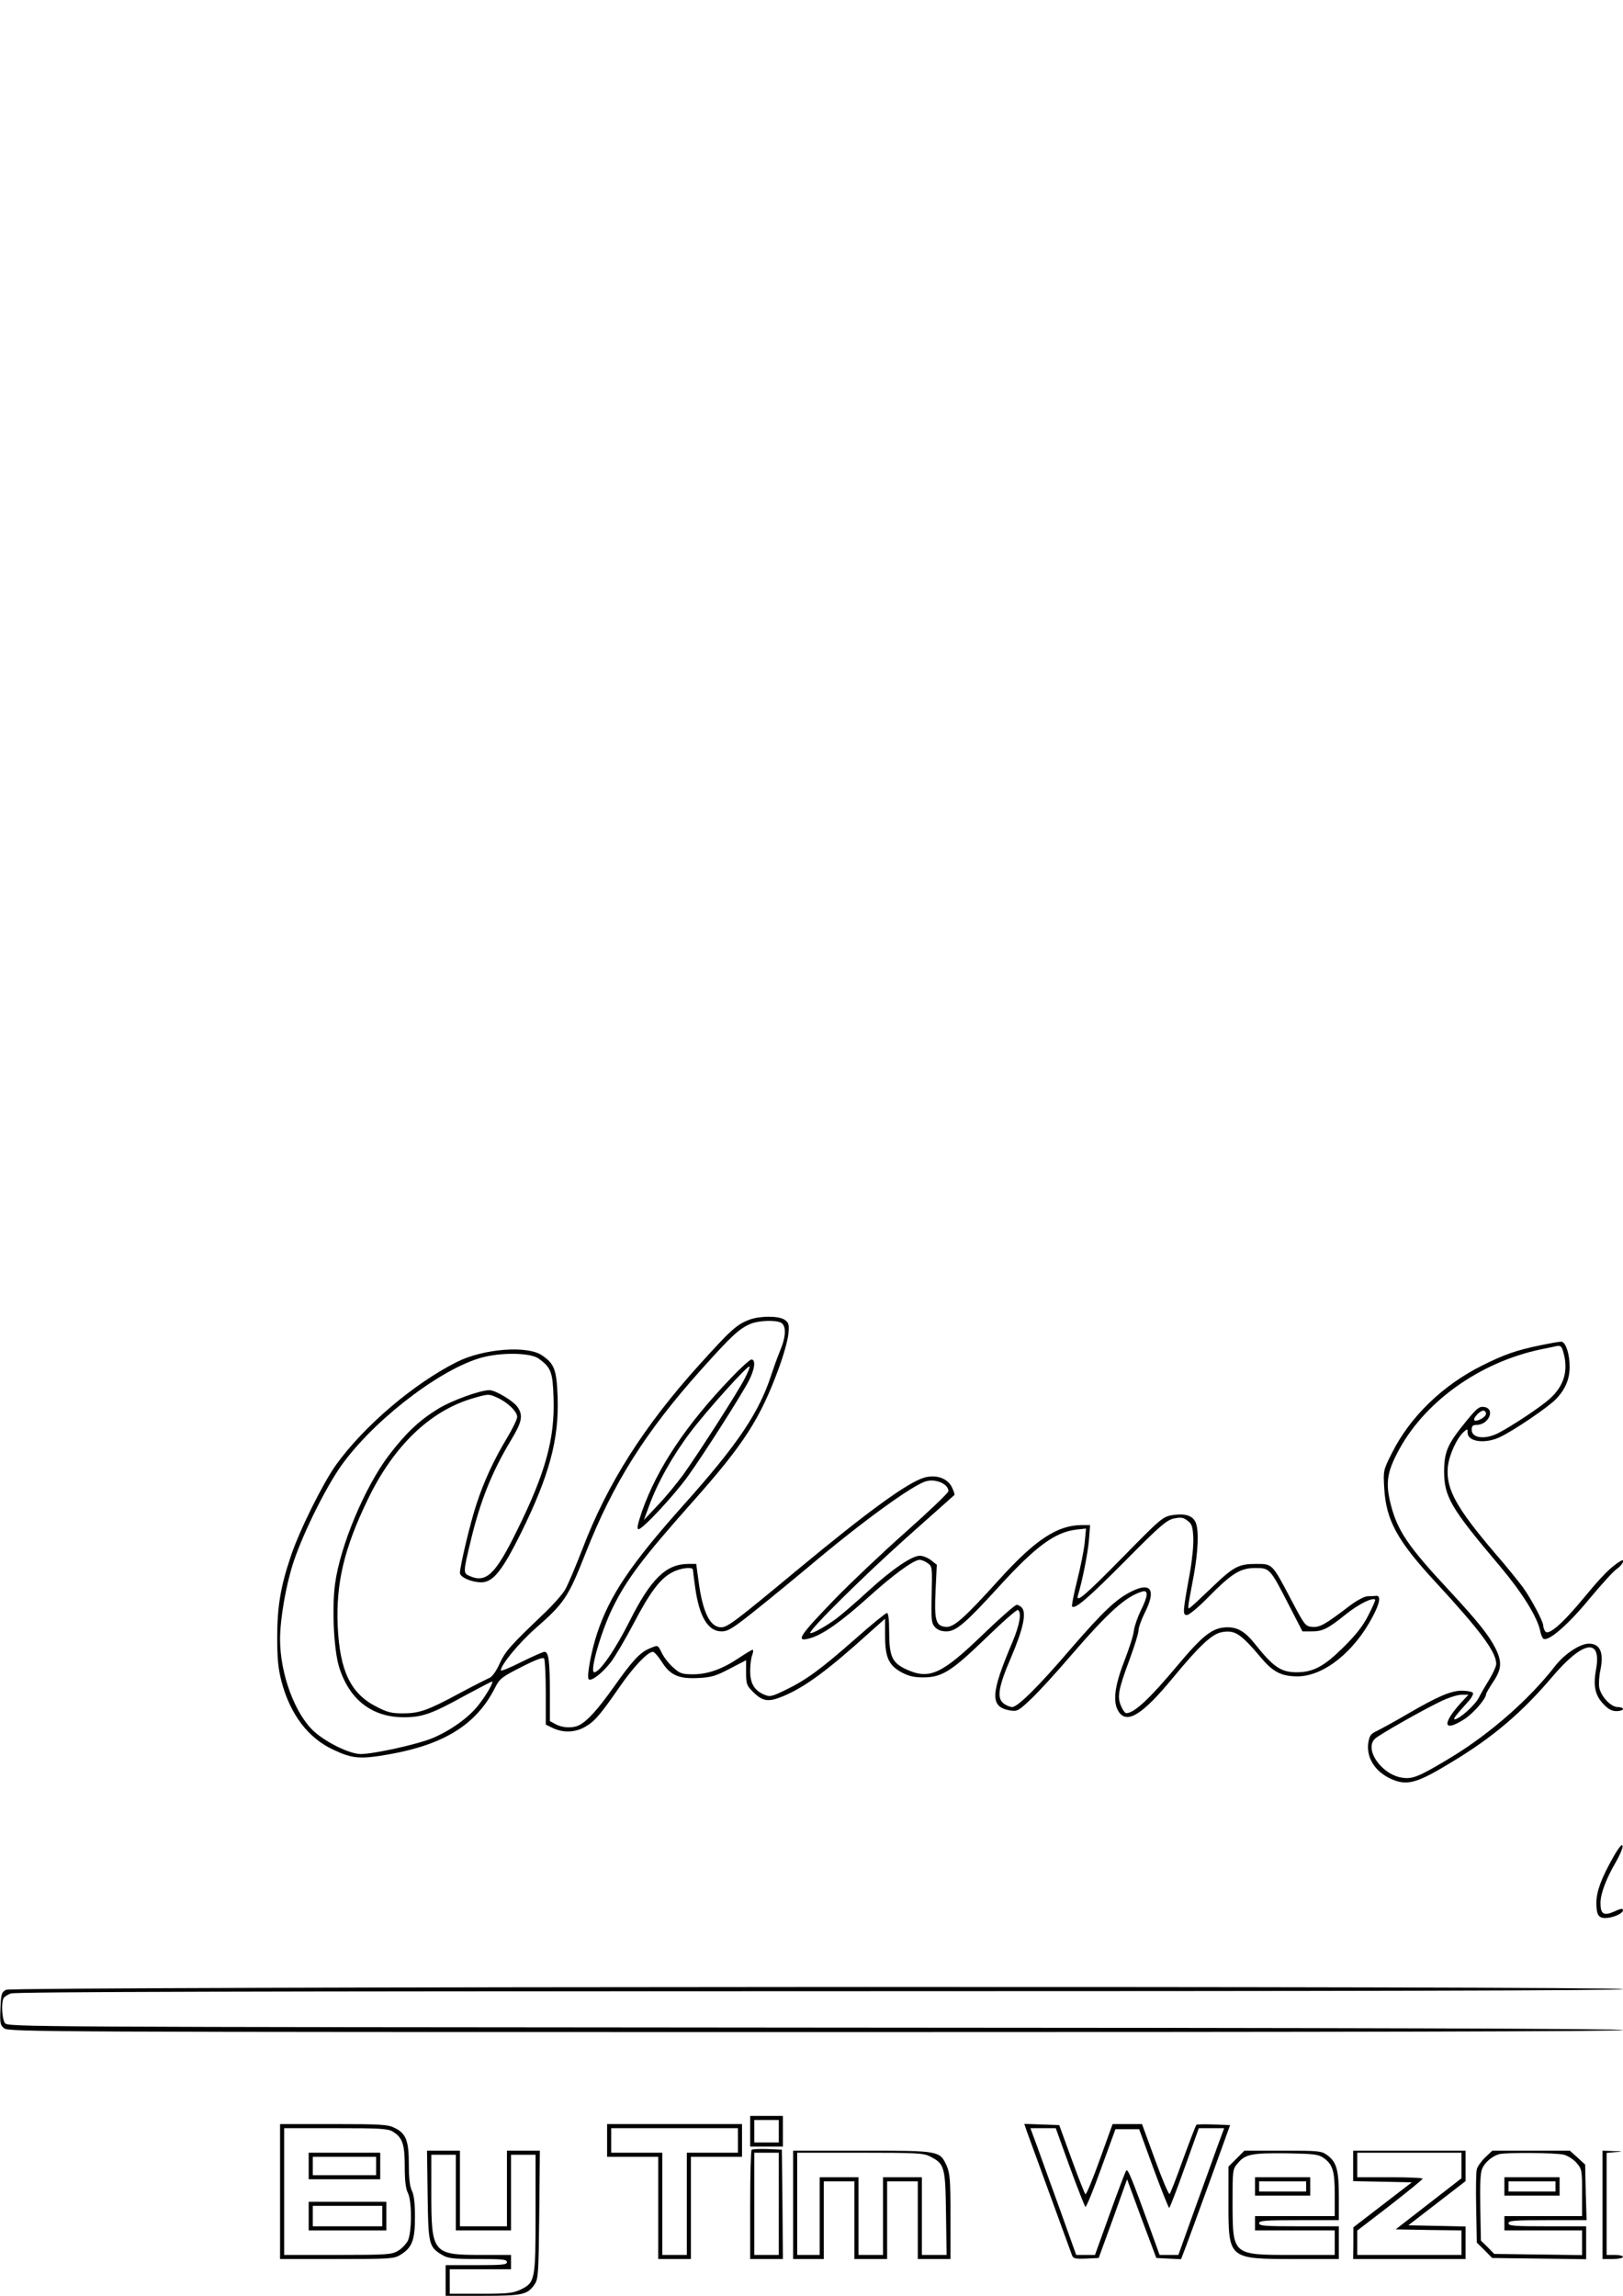 <?xml version="1.0" encoding="UTF-8" standalone="yes"?>
<svg version="1.0" xmlns="http://www.w3.org/2000/svg" width="595.276pt" height="841.89pt" viewBox="0 0 794 1123" preserveAspectRatio="xMidYMid meet">
  <g transform="translate(0,1123) scale(0.1,-0.1)" fill="#000000" stroke="none">
    <path d="M3667 4775 c-62 -23 -91 -49 -247 -222 -270 -299 -449 -581 -570
-898 -34 -88 -72 -178 -85 -200 -12 -22 -58 -74 -101 -115 -169 -161 -192
-187 -220 -248 -16 -36 -37 -65 -49 -69 -11 -5 -77 -38 -146 -75 -157 -85
-198 -99 -279 -99 -53 0 -76 5 -129 33 -126 64 -179 175 -189 394 -9 210 31
379 147 619 126 262 305 434 514 495 75 22 78 22 116 5 53 -23 101 -69 101
-96 0 -11 -23 -59 -51 -105 -63 -105 -111 -208 -148 -321 -29 -86 -81 -304
-81 -337 0 -21 57 -46 105 -46 57 0 103 58 195 244 138 280 185 457 178 662
-5 135 -16 163 -76 204 -72 50 -287 33 -417 -32 -211 -106 -454 -313 -591
-503 -66 -93 -181 -324 -223 -452 -49 -146 -65 -244 -65 -393 0 -104 5 -153
21 -215 43 -162 131 -278 256 -335 92 -43 130 -46 272 -21 270 48 427 147 517
326 23 45 33 52 129 101 73 37 106 49 111 41 4 -7 8 -82 8 -168 l0 -155 35
-17 c51 -24 110 -22 159 7 46 27 72 57 169 197 67 97 136 169 161 169 7 0 26
-22 43 -48 41 -66 83 -85 179 -80 62 3 85 9 153 45 l81 42 0 -60 c0 -56 3 -64
33 -94 49 -49 76 -52 151 -21 107 46 215 125 425 315 l71 63 0 -83 c0 -105 17
-144 80 -179 34 -18 60 -25 105 -25 93 0 138 28 308 192 81 79 152 141 157
138 19 -12 9 -71 -26 -155 -110 -259 -112 -320 -11 -337 34 -5 41 -1 103 58
37 35 121 127 187 204 191 221 273 295 355 320 31 9 29 -21 -7 -93 -15 -31
-31 -76 -34 -99 -2 -23 -24 -90 -47 -149 -48 -124 -57 -202 -27 -247 41 -62
117 -14 267 168 127 154 189 212 236 221 66 12 92 -5 197 -129 57 -67 98 -87
176 -87 127 1 276 119 367 293 35 66 41 103 16 101 -6 -1 -25 -2 -41 -2 -17
-1 -54 -21 -91 -49 -118 -90 -143 -104 -180 -101 -34 3 -37 7 -105 136 -92
175 -90 172 -170 172 -85 0 -110 -13 -215 -114 -47 -45 -93 -88 -102 -95 -20
-15 -22 -29 12 152 22 121 26 223 9 261 -15 33 -52 44 -112 35 -48 -8 -56 -14
-247 -209 -185 -188 -229 -225 -216 -182 21 69 47 200 53 265 l6 77 -40 0
c-120 0 -229 -72 -406 -268 -173 -191 -222 -234 -261 -230 -48 5 -56 32 -49
178 l6 126 -28 22 c-15 12 -40 22 -55 22 -39 0 -136 -66 -253 -173 -56 -52
-124 -110 -151 -131 -51 -39 -125 -80 -132 -74 -10 11 260 278 468 464 128
114 235 209 237 211 3 2 -3 19 -12 38 -21 44 -78 64 -136 47 -83 -25 -275
-165 -620 -451 -305 -253 -342 -281 -373 -281 -54 0 -90 73 -110 221 l-12 89
-40 0 c-108 -1 -182 -73 -286 -280 -70 -139 -146 -250 -173 -250 -24 0 33 199
90 315 68 139 149 246 388 515 254 285 334 409 426 660 23 63 44 138 46 166 4
45 2 54 -18 68 -29 20 -119 20 -172 1z m154 -15 c26 -15 25 -67 -5 -138 -13
-31 -31 -82 -41 -112 -60 -188 -165 -344 -425 -635 -263 -294 -367 -448 -429
-635 -29 -88 -52 -213 -41 -224 12 -12 65 28 108 83 20 26 71 112 112 190 81
155 131 221 191 251 40 21 99 27 99 11 0 -5 5 -44 11 -87 20 -143 63 -214 129
-214 32 0 56 15 172 108 74 59 188 153 254 208 263 222 514 404 577 419 48 12
107 -15 107 -49 0 -8 -93 -97 -208 -199 -114 -101 -269 -248 -344 -325 -183
-189 -201 -218 -120 -194 61 19 149 81 278 197 121 110 224 185 253 185 9 0
27 -7 39 -16 23 -16 23 -20 20 -154 -3 -124 -1 -140 16 -159 13 -14 31 -21 56
-21 47 0 93 39 258 220 180 197 274 266 379 278 l46 5 -6 -65 c-3 -36 -20
-120 -37 -188 -17 -67 -28 -125 -25 -128 14 -15 77 39 258 221 172 174 203
200 239 209 35 7 46 6 67 -10 22 -16 26 -28 29 -83 2 -35 -6 -113 -17 -174
-35 -192 -36 -205 -14 -205 10 0 56 38 103 86 116 118 158 144 231 144 71 0
72 -1 164 -180 l67 -130 45 0 c54 0 78 12 168 84 61 49 131 84 143 71 2 -2
-13 -36 -34 -77 -27 -53 -61 -96 -124 -158 -92 -91 -146 -120 -226 -120 -78 0
-115 26 -208 143 -44 55 -81 77 -130 77 -72 0 -119 -36 -244 -185 -137 -164
-213 -235 -252 -235 -6 0 -18 16 -26 36 -19 45 -13 78 42 226 24 65 44 129 44
143 0 14 14 52 30 85 57 112 32 153 -63 106 -76 -37 -140 -98 -301 -284 -155
-181 -257 -282 -284 -282 -10 0 -28 7 -40 16 -37 26 -29 80 35 228 58 136 75
214 53 241 -7 8 -19 15 -26 15 -8 0 -82 -65 -164 -144 -204 -197 -264 -224
-378 -171 -68 32 -82 63 -82 185 0 58 -4 90 -11 90 -6 0 -76 -57 -155 -127
-169 -149 -242 -202 -342 -250 -66 -32 -75 -34 -102 -23 -49 20 -70 55 -70
116 0 29 4 64 10 78 5 14 6 26 2 26 -4 0 -34 -18 -67 -40 -82 -55 -153 -80
-225 -80 -52 0 -64 4 -95 32 -20 17 -45 48 -56 70 -22 44 -19 42 -62 24 -46
-19 -84 -60 -175 -189 -80 -112 -128 -165 -169 -186 -30 -15 -79 -14 -113 4
l-30 16 0 138 c0 155 -6 201 -26 201 -8 0 -59 -23 -114 -50 -55 -28 -100 -46
-100 -41 0 27 90 136 170 206 140 123 159 150 245 368 134 341 292 592 565
897 149 166 184 199 241 224 40 17 122 20 150 6z m-1185 -176 c60 -44 68 -65
72 -192 7 -197 -39 -366 -178 -647 -107 -218 -152 -261 -235 -223 -29 13 -29
19 7 168 47 197 104 339 197 494 54 89 61 121 34 162 -19 30 -109 84 -139 84
-45 0 -186 -51 -252 -92 -90 -55 -157 -118 -240 -227 -117 -154 -238 -442
-263 -629 -16 -119 -6 -328 21 -410 50 -157 161 -242 315 -242 91 0 137 16
305 109 69 37 126 67 128 66 6 -6 -30 -68 -67 -115 -47 -61 -137 -125 -225
-162 -75 -31 -284 -77 -351 -78 -52 0 -165 54 -227 109 -94 84 -168 282 -168
452 0 101 29 267 66 379 51 152 170 389 248 491 173 229 500 471 691 513 99
22 225 17 261 -10z"/>
    <path d="M3574 4487 c-218 -227 -360 -441 -433 -649 -22 -65 -27 -88 -17 -88
20 0 174 165 242 260 78 108 263 399 298 467 29 57 34 103 12 103 -7 0 -54
-42 -102 -93z m70 1 c-32 -63 -222 -360 -302 -472 -32 -43 -87 -111 -125 -150
l-67 -71 24 65 c41 115 117 250 204 365 80 106 281 329 289 321 3 -2 -8 -28
-23 -58z"/>
    <path d="M7538 4650 c-121 -25 -178 -45 -288 -100 -192 -96 -351 -250 -439
-425 -44 -87 -44 -88 -39 -174 9 -158 64 -258 253 -462 217 -235 295 -340 295
-398 0 -12 -15 -44 -32 -73 -18 -29 -42 -70 -53 -92 -18 -36 -96 -106 -118
-106 -10 0 3 17 66 87 16 17 26 36 23 42 -4 6 -28 11 -54 11 -54 0 -119 -28
-275 -119 -56 -33 -119 -67 -139 -77 -32 -15 -38 -23 -44 -59 -10 -72 32 -140
110 -176 80 -36 127 -23 302 84 199 120 342 242 490 417 150 176 241 190 212
32 -14 -78 -5 -124 36 -167 24 -26 42 -35 65 -35 17 0 31 5 31 10 0 6 -12 10
-26 10 -33 0 -81 51 -90 95 -3 18 -1 58 6 88 17 84 -2 127 -57 127 -43 0 -118
-50 -163 -107 -127 -164 -317 -331 -509 -448 -157 -95 -189 -108 -239 -101
-103 14 -191 141 -134 192 22 20 226 136 317 180 38 19 85 34 104 34 l35 0
-30 -32 c-101 -109 -96 -155 9 -88 42 26 107 100 107 122 0 5 16 32 35 61 42
62 44 99 11 165 -33 65 -89 134 -226 282 -200 214 -252 291 -285 417 -26 101
-21 155 28 250 125 249 401 449 707 513 30 6 65 13 77 16 18 3 24 -2 32 -33
25 -88 2 -163 -67 -225 -44 -40 -186 -134 -252 -168 -65 -33 -130 -25 -130 16
0 18 5 24 23 24 62 0 95 81 36 88 -23 3 -36 -9 -86 -70 -91 -111 -107 -148
-108 -243 0 -126 31 -180 273 -466 110 -131 182 -247 197 -316 3 -18 11 -36
16 -39 24 -15 121 69 223 193 58 70 119 137 135 148 29 19 46 55 19 39 -45
-27 -88 -69 -177 -177 -109 -132 -177 -190 -192 -166 -5 8 -9 20 -9 27 0 21
-60 133 -99 187 -20 27 -80 102 -135 165 -191 224 -242 316 -233 422 5 58 43
142 78 174 18 16 19 16 19 -4 0 -44 83 -56 155 -23 66 30 237 146 277 187 47
49 68 100 67 161 0 60 -19 117 -39 120 -8 1 -54 -7 -102 -17z m-268 -335 c0
-17 -46 -42 -57 -32 -8 9 27 47 44 47 7 0 13 -7 13 -15z"/>
    <path d="M7892 2145 c-58 -103 -82 -167 -82 -223 0 -58 10 -74 44 -74 36 0 86
22 86 38 0 10 -10 9 -42 -6 -52 -23 -68 -13 -68 41 0 46 28 120 76 202 19 33
34 68 32 78 -2 12 -18 -7 -46 -56z"/>
    <path d="M30 1497 c-23 -12 -25 -19 -28 -92 -3 -72 -1 -82 19 -97 20 -17 224
-18 3970 -18 2616 0 3949 3 3949 10 0 7 -1335 11 -3951 12 -3898 3 -3951 3
-3965 22 -15 21 -19 103 -6 123 4 6 20 17 35 22 20 8 1208 11 3958 11 2613 0
3929 3 3929 10 0 16 -7878 13 -7910 -3z"/>
    <path d="M3670 805 l0 -75 80 0 80 0 0 75 0 75 -80 0 -80 0 0 -75z m140 0 l0
-55 -60 0 -60 0 0 55 0 55 60 0 60 0 0 -55z"/>
    <path d="M1370 510 l0 -330 278 0 c259 0 279 1 310 20 58 35 72 72 72 185 0
69 -5 109 -15 129 -10 20 -15 59 -15 130 0 116 -14 152 -73 179 -30 15 -73 17
-296 17 l-261 0 0 -330z m550 294 c49 -29 60 -62 60 -172 0 -69 5 -109 15
-128 21 -40 20 -194 0 -235 -9 -16 -30 -39 -48 -49 -30 -18 -52 -20 -294 -20
l-263 0 0 310 0 310 251 0 c214 0 255 -2 279 -16z"/>
    <path d="M1510 635 l0 -65 175 0 175 0 0 65 0 65 -175 0 -175 0 0 -65z m330 0
l0 -45 -155 0 -155 0 0 45 0 45 155 0 155 0 0 -45z"/>
    <path d="M1510 390 l0 -70 190 0 190 0 0 70 0 70 -190 0 -190 0 0 -70z m360 0
l0 -50 -170 0 -170 0 0 50 0 50 170 0 170 0 0 -50z"/>
    <path d="M2970 760 l0 -80 125 0 125 0 0 -250 0 -250 80 0 80 0 0 250 0 250
125 0 125 0 0 80 0 80 -330 0 -330 0 0 -80z m640 0 l0 -60 -125 0 -125 0 0
-250 0 -250 -60 0 -60 0 0 250 0 250 -125 0 -125 0 0 60 0 60 310 0 310 0 0
-60z"/>
    <path d="M5024 803 c34 -94 215 -590 221 -606 6 -15 17 -17 69 -15 l61 3 70
192 69 193 71 -193 72 -192 60 -3 61 -3 26 68 c14 37 68 185 120 328 l94 260
-80 3 c-44 2 -83 1 -85 -2 -3 -2 -32 -78 -65 -168 -32 -90 -62 -166 -66 -170
-4 -4 -36 71 -71 167 l-64 175 -72 0 -72 0 -63 -175 c-35 -97 -66 -172 -70
-168 -4 4 -35 82 -68 173 l-60 165 -86 3 -85 3 13 -38z m210 -174 c38 -104 73
-192 76 -194 4 -3 39 82 77 188 l70 192 58 0 58 0 70 -192 c39 -106 74 -193
77 -193 3 0 37 88 75 195 l70 195 62 0 62 0 -34 -92 c-18 -51 -69 -191 -112
-310 l-78 -218 -46 0 -46 0 -48 133 c-87 240 -107 289 -115 280 -4 -4 -40 -99
-80 -210 l-73 -203 -46 0 -46 0 -78 218 c-43 119 -94 259 -112 310 l-34 92 62
0 62 0 69 -191z"/>
    <path d="M3677 714 c-4 -4 -7 -126 -7 -271 l0 -263 80 0 80 0 -2 268 -3 267
-70 3 c-39 1 -74 0 -78 -4z m133 -264 l0 -250 -60 0 -60 0 0 250 0 250 60 0
60 0 0 -250z"/>
    <path d="M2092 492 c3 -241 6 -253 71 -292 28 -17 51 -20 175 -20 119 0 142
-2 142 -15 0 -13 -23 -15 -150 -15 l-150 0 0 -75 0 -75 180 0 c197 0 221 5
256 57 17 26 19 53 22 341 l3 312 -80 0 -81 0 0 -185 0 -185 -115 0 -115 0 0
185 0 185 -81 0 -80 0 3 -218z m138 13 l0 -185 135 0 135 0 0 185 0 185 60 0
60 0 0 -286 c0 -328 -2 -339 -74 -374 -37 -17 -62 -20 -194 -20 l-152 0 0 60
0 60 150 0 150 0 0 35 0 35 -147 0 c-236 0 -243 9 -243 300 l0 190 60 0 60 0
0 -185z"/>
    <path d="M3880 445 l0 -265 75 0 75 0 0 190 0 190 75 0 75 0 0 -190 0 -190 80
0 80 0 0 190 0 190 75 0 75 0 0 -190 0 -190 80 0 80 0 0 208 c0 182 -3 212
-19 249 -34 73 -35 73 -416 73 l-335 0 0 -265z m669 237 c72 -36 76 -49 79
-278 l3 -204 -60 0 -61 0 0 190 0 190 -95 0 -95 0 0 -190 0 -190 -60 0 -60 0
0 190 0 190 -95 0 -95 0 0 -190 0 -190 -55 0 -55 0 0 250 0 250 308 0 c272 0
311 -2 341 -18z"/>
    <path d="M6049 671 l-39 -39 0 -178 c0 -275 -1 -274 325 -274 l215 0 0 80 0
80 -195 0 c-167 0 -195 2 -195 15 0 13 28 15 195 15 l195 0 0 115 c0 131 -11
170 -58 204 -28 20 -42 21 -217 21 l-187 0 -39 -39z m424 5 c47 -32 57 -64 57
-181 l0 -105 -195 0 -195 0 0 -35 0 -35 195 0 195 0 0 -60 0 -60 -207 0 c-295
0 -292 -2 -293 252 0 165 0 167 26 197 36 44 70 50 239 48 129 -2 154 -5 178
-21z"/>
    <path d="M6140 535 l0 -45 135 0 135 0 0 45 0 45 -135 0 -135 0 0 -45z m250 0
l0 -25 -115 0 -115 0 0 25 0 25 115 0 115 0 0 -25z"/>
    <path d="M6620 635 l0 -74 144 -3 143 -3 -143 -110 -143 -110 0 -77 -1 -78
275 0 275 0 0 80 0 79 -140 3 -140 3 140 108 140 108 0 75 0 74 -275 0 -275 0
0 -75z m530 2 l0 -62 -161 -125 -161 -125 161 -3 161 -2 0 -60 0 -60 -255 0
-255 0 0 59 0 60 160 123 c87 68 159 126 160 131 0 4 -72 7 -160 7 l-160 0 0
60 0 60 255 0 255 0 0 -63z"/>
    <path d="M7266 677 c-19 -18 -38 -45 -41 -58 -4 -14 -5 -101 -3 -192 l3 -167
38 -37 37 -38 230 -3 230 -3 0 80 0 81 -190 0 c-162 0 -190 2 -190 15 0 13 28
15 191 15 l191 0 -4 136 -3 136 -37 34 -38 34 -189 0 -190 0 -35 -33z m386 13
c20 -6 48 -24 62 -41 25 -29 26 -37 26 -145 l0 -114 -190 0 -190 0 0 -35 0
-35 190 0 190 0 0 -61 0 -60 -215 3 -215 3 -32 33 -33 32 -3 161 c-2 110 0
171 9 190 12 31 50 63 84 72 38 9 280 7 317 -3z"/>
    <path d="M7360 535 l0 -45 135 0 135 0 0 45 0 45 -135 0 -135 0 0 -45z m250 0
l0 -25 -115 0 -115 0 0 25 0 25 115 0 115 0 0 -25z"/>
    <path d="M7840 445 l0 -265 50 0 c28 0 50 5 50 10 0 6 -18 10 -40 10 l-40 0 0
249 0 250 43 4 c40 3 40 4 -10 5 l-53 2 0 -265z"/>
  </g>
</svg>